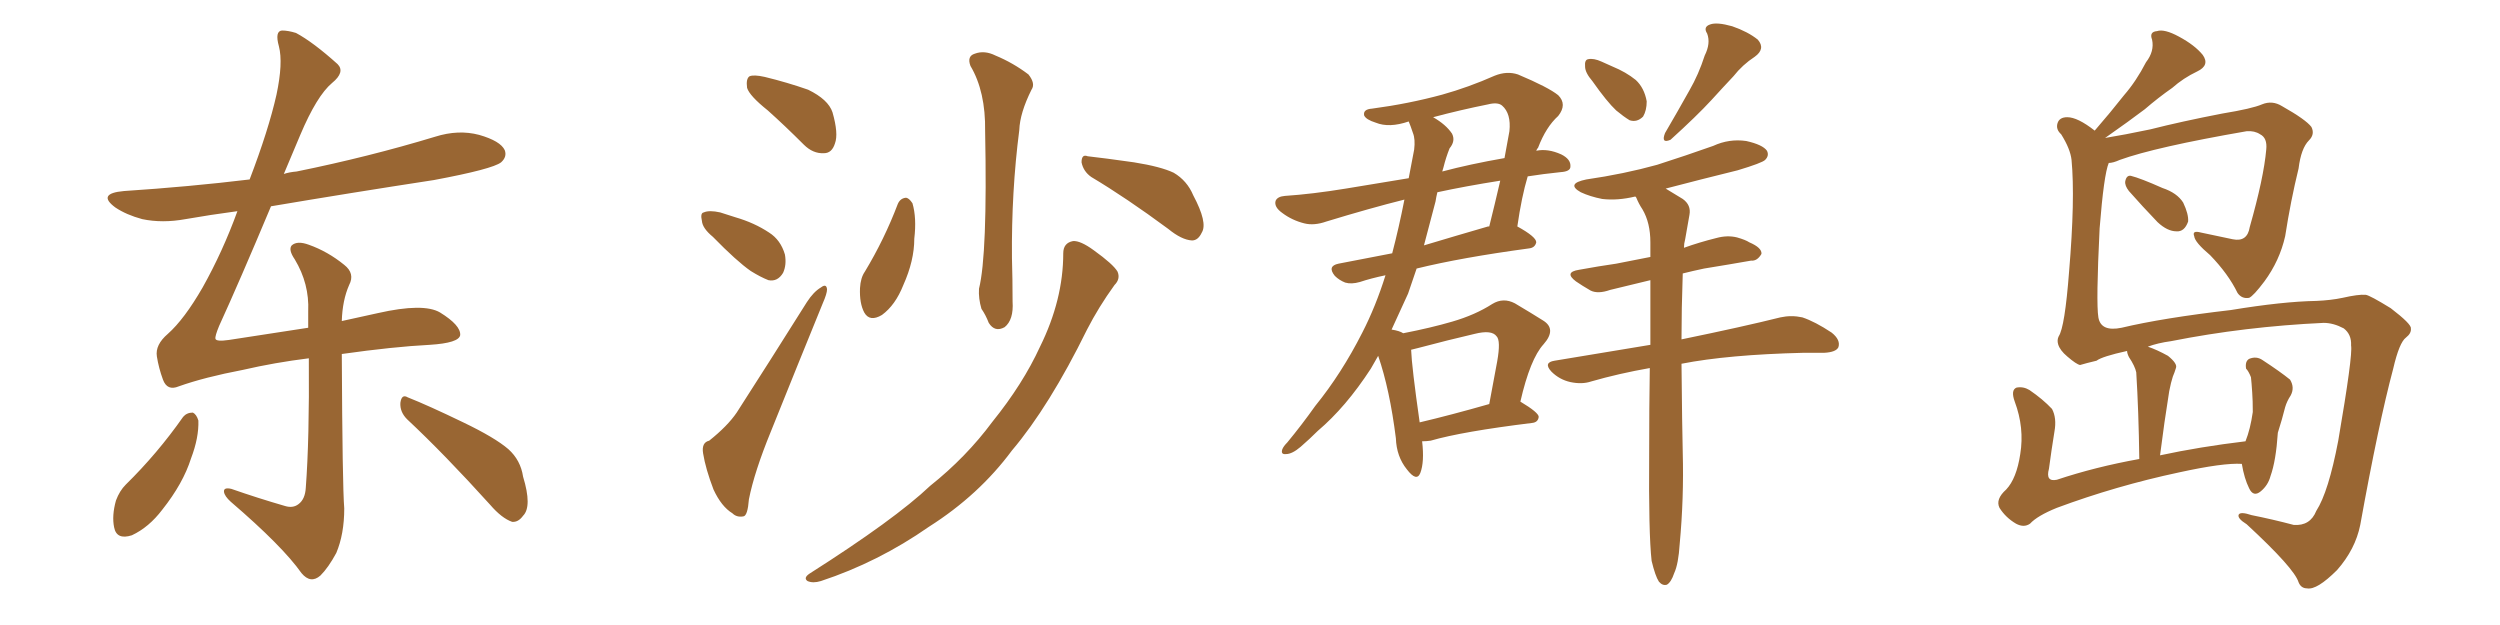 <svg xmlns="http://www.w3.org/2000/svg" xmlns:xlink="http://www.w3.org/1999/xlink" width="600" height="150"><path fill="#996633" padding="10" d="M43.95 100.05L43.95 100.05Q44.82 99.02 46.29 99.02L46.29 99.02Q47.17 99.46 47.61 100.93L47.61 100.93Q47.75 105.03 45.85 110.01L45.85 110.01Q43.95 116.02 38.96 122.31L38.96 122.31Q35.74 126.56 31.64 128.47L31.64 128.47Q27.98 129.64 27.39 126.56L27.39 126.56Q26.81 123.78 27.83 120.12L27.83 120.12Q28.71 117.77 30.18 116.31L30.18 116.31Q37.79 108.84 43.95 100.05ZM97.71 100.63L97.71 100.63Q95.95 98.88 96.09 96.68L96.09 96.68Q96.39 94.48 97.85 95.36L97.85 95.36Q102.69 97.27 111.18 101.37L111.18 101.37Q118.80 105.03 122.02 107.81L122.02 107.81Q124.95 110.45 125.54 114.40L125.54 114.40Q127.73 121.58 125.54 123.78L125.54 123.78Q124.37 125.39 122.90 125.24L122.90 125.24Q120.41 124.37 117.63 121.14L117.63 121.14Q106.64 108.98 97.71 100.63ZM82.03 84.96L82.03 84.96L82.03 84.96Q82.18 116.75 82.62 122.02L82.62 122.02Q82.62 128.17 80.71 132.71L80.71 132.71Q78.81 136.23 76.90 138.13L76.90 138.13Q74.56 140.19 72.36 137.55L72.36 137.55Q67.82 131.10 55.37 120.41L55.37 120.41Q53.91 119.09 53.76 118.07L53.76 118.07Q53.61 116.89 55.52 117.33L55.52 117.33Q61.82 119.53 68.41 121.44L68.41 121.44Q70.31 122.02 71.63 121.00L71.63 121.00Q73.24 119.82 73.39 117.04L73.39 117.04Q74.27 105.47 74.12 85.99L74.12 85.99Q65.92 87.01 58.30 88.77L58.30 88.77Q49.07 90.53 42.92 92.72L42.92 92.72Q40.14 93.90 39.11 91.11L39.11 91.11Q38.09 88.33 37.65 85.55L37.65 85.55Q37.21 82.76 40.28 80.13L40.28 80.13Q44.24 76.61 48.63 68.99L48.63 68.99Q53.47 60.35 56.98 50.68L56.98 50.68Q50.39 51.56 44.53 52.59L44.53 52.59Q38.96 53.61 34.13 52.59L34.13 52.59Q30.32 51.56 27.69 49.80L27.69 49.80Q23.14 46.44 29.74 45.85L29.74 45.85Q45.41 44.82 59.91 43.07L59.91 43.07Q64.45 31.20 66.36 22.71L66.36 22.71Q67.97 15.09 66.94 11.13L66.94 11.13Q65.92 7.47 67.68 7.32L67.68 7.32Q69.14 7.32 71.04 7.91L71.04 7.91Q75.15 10.11 81.01 15.38L81.01 15.38Q82.91 17.29 79.69 19.92L79.69 19.92Q76.03 23.00 72.07 32.37L72.07 32.37Q70.02 37.21 68.12 41.75L68.12 41.75Q69.43 41.31 71.19 41.16L71.19 41.16Q88.48 37.65 104.44 32.81L104.44 32.81Q110.01 31.05 114.99 32.37L114.99 32.37Q120.12 33.84 121.14 36.04L121.14 36.04Q121.73 37.65 120.26 38.96L120.26 38.96Q118.21 40.58 104.15 43.21L104.15 43.21Q84.08 46.29 65.04 49.51L65.04 49.51Q57.42 67.68 52.59 78.22L52.59 78.22Q51.56 80.71 51.71 81.30L51.71 81.30Q51.86 82.03 54.93 81.59L54.93 81.59Q65.19 79.98 73.97 78.66L73.97 78.66Q73.97 76.61 73.97 74.71L73.97 74.71Q74.27 68.12 70.75 62.26L70.75 62.26Q69.14 59.91 70.02 58.89L70.02 58.89Q71.34 57.71 74.12 58.74L74.12 58.74Q78.66 60.35 82.62 63.57L82.62 63.57Q85.25 65.63 83.79 68.41L83.79 68.41Q82.18 72.07 82.03 77.05L82.03 77.05Q86.57 76.03 90.67 75.15L90.67 75.15Q101.66 72.66 105.62 75L105.62 75Q110.60 78.08 110.45 80.42L110.45 80.42Q110.16 82.32 103.13 82.76L103.13 82.76Q94.48 83.20 82.03 84.96ZM184.28 26.51L184.28 26.51Q179.88 23.00 179.30 21.09L179.30 21.09Q179.00 18.90 179.88 18.31L179.88 18.31Q180.91 17.87 183.54 18.46L183.54 18.46Q188.96 19.78 193.95 21.53L193.95 21.53Q198.78 23.88 199.80 26.95L199.80 26.95Q201.27 32.08 200.39 34.42L200.39 34.42Q199.66 36.77 197.75 36.77L197.75 36.77Q195.12 36.91 192.92 34.72L192.92 34.72Q188.38 30.18 184.28 26.51ZM171.09 56.84L171.09 56.84Q168.60 54.79 168.46 53.03L168.46 53.03Q168.02 51.12 168.90 50.98L168.90 50.98Q170.21 50.39 172.85 50.98L172.85 50.98Q174.61 51.56 176.51 52.15L176.51 52.15Q181.05 53.47 184.57 55.81L184.57 55.81Q187.35 57.57 188.38 61.08L188.38 61.08Q188.82 63.57 187.94 65.48L187.94 65.48Q186.62 67.68 184.42 67.24L184.42 67.24Q182.52 66.50 180.18 65.04L180.18 65.04Q176.81 62.70 171.09 56.84ZM170.21 105.76L170.21 105.76Q174.61 102.25 176.81 99.02L176.81 99.02Q184.72 86.72 193.65 72.51L193.65 72.51Q195.26 70.02 197.02 68.99L197.02 68.99Q198.34 67.97 198.49 69.43L198.49 69.43Q198.49 70.46 197.46 72.80L197.46 72.80Q191.60 87.16 185.01 103.56L185.01 103.56Q181.05 113.23 179.74 119.82L179.74 119.82Q179.44 123.78 178.42 123.93L178.42 123.93Q176.81 124.22 175.78 123.19L175.78 123.19Q173.14 121.58 171.24 117.48L171.24 117.48Q169.34 112.50 168.75 108.84L168.75 108.84Q168.31 106.20 170.21 105.76ZM232.91 15.82L232.91 15.82Q232.03 13.48 233.94 12.89L233.94 12.89Q236.28 12.01 238.92 13.33L238.92 13.33Q243.16 15.09 246.83 17.87L246.83 17.87Q248.58 20.07 247.56 21.53L247.56 21.53Q244.78 27.10 244.63 31.20L244.63 31.20Q242.72 46.00 242.87 61.96L242.87 61.96Q243.02 66.94 243.02 72.36L243.02 72.36Q243.31 76.76 241.11 78.52L241.11 78.52Q238.77 79.83 237.30 77.49L237.30 77.49Q236.57 75.59 235.55 74.12L235.55 74.12Q234.81 71.63 234.96 69.29L234.96 69.29Q237.01 61.08 236.43 31.49L236.43 31.49Q236.57 21.97 232.91 15.82ZM215.48 48.93L215.48 48.93Q216.06 47.61 217.38 47.46L217.38 47.46Q218.12 47.46 218.99 48.78L218.99 48.78Q220.02 52.29 219.43 57.28L219.43 57.28Q219.43 62.55 216.80 68.41L216.80 68.41Q214.89 73.24 211.67 75.59L211.67 75.59Q208.74 77.34 207.42 75L207.42 75Q206.25 72.80 206.40 69.14L206.40 69.14Q206.54 66.65 207.57 65.19L207.57 65.19Q212.26 57.42 215.48 48.93ZM261.91 42.48L261.91 42.48Q260.01 41.16 259.57 38.96L259.57 38.96Q259.57 36.91 261.04 37.50L261.04 37.50Q264.99 37.94 272.17 38.96L272.17 38.96Q278.61 39.99 281.69 41.46L281.69 41.46Q284.91 43.36 286.38 46.88L286.38 46.88Q289.89 53.47 288.43 55.81L288.43 55.81Q287.55 57.71 286.08 57.71L286.08 57.71Q283.59 57.57 280.37 54.93L280.37 54.93Q270.26 47.46 261.91 42.48ZM255.18 60.79L255.18 60.79L255.18 60.79Q255.18 58.30 257.52 57.86L257.52 57.86Q259.28 57.71 262.50 60.06L262.50 60.06Q267.19 63.43 268.21 65.19L268.21 65.19Q268.95 66.94 267.48 68.41L267.48 68.41Q263.67 73.68 260.89 79.10L260.89 79.10Q251.81 97.56 242.87 108.11L242.87 108.11Q234.96 118.80 222.95 126.42L222.95 126.42Q210.79 134.91 197.02 139.45L197.02 139.45Q195.12 140.04 193.80 139.45L193.80 139.45Q192.77 138.72 194.24 137.70L194.24 137.70Q214.75 124.66 223.24 116.60L223.24 116.60Q231.88 109.72 238.18 101.22L238.18 101.22Q245.51 92.14 249.61 83.20L249.61 83.20Q255.18 71.92 255.18 60.79ZM341.31 105.91L341.31 105.91Q341.89 110.89 340.87 113.53L340.87 113.53Q339.99 115.72 337.65 112.65L337.65 112.65Q335.16 109.57 335.01 105.18L335.01 105.18Q333.54 93.46 330.76 85.40L330.76 85.40Q329.88 87.01 329.00 88.48L329.00 88.48Q323.00 97.71 316.26 103.42L316.26 103.42Q314.36 105.32 312.16 107.23L312.16 107.23Q310.11 108.98 308.64 108.98L308.64 108.98Q307.32 109.13 307.76 107.81L307.76 107.81Q308.06 107.08 308.94 106.20L308.94 106.20Q312.45 101.95 315.67 97.41L315.67 97.41Q321.97 89.65 326.95 79.83L326.95 79.83Q330.18 73.54 332.52 66.06L332.52 66.06Q329.00 66.80 326.37 67.68L326.37 67.68Q324.32 68.26 322.85 67.82L322.85 67.82Q321.39 67.24 320.36 66.21L320.36 66.21Q318.46 63.87 321.24 63.28L321.24 63.28Q327.39 62.11 334.13 60.79L334.13 60.79Q335.74 54.64 337.06 47.90L337.06 47.90Q328.86 49.95 318.31 53.17L318.31 53.17Q315.38 54.20 313.04 53.61L313.04 53.61Q310.11 52.88 307.76 51.12L307.76 51.12Q305.71 49.66 306.15 48.19L306.15 48.19Q306.59 47.17 308.35 47.02L308.35 47.02Q314.94 46.58 323.00 45.26L323.00 45.26Q326.66 44.68 338.09 42.77L338.09 42.77Q338.82 38.96 339.40 35.89L339.40 35.89Q339.70 33.40 339.11 31.93L339.11 31.93Q338.53 30.18 338.09 29.15L338.09 29.15Q333.40 30.76 330.18 29.44L330.18 29.44Q327.83 28.71 327.39 27.69L327.39 27.69Q327.10 26.22 329.30 26.07L329.30 26.07Q338.09 24.90 346.14 22.71L346.14 22.71Q352.44 20.95 358.74 18.16L358.74 18.16Q361.67 16.99 364.31 17.87L364.31 17.87Q371.63 20.95 373.97 22.85L373.97 22.85Q376.17 25.05 373.97 27.83L373.97 27.83Q371.04 30.47 369.14 35.45L369.14 35.45Q368.85 35.74 368.70 36.18L368.70 36.18Q371.48 35.60 374.71 37.06L374.71 37.06Q377.05 38.23 376.90 39.99L376.90 39.99Q376.90 41.16 374.56 41.31L374.56 41.31Q370.31 41.75 366.65 42.33L366.65 42.33Q365.19 47.17 364.16 54.35L364.16 54.35Q368.70 56.84 368.70 58.15L368.70 58.15Q368.41 59.47 366.94 59.62L366.94 59.62Q350.68 61.82 339.99 64.45L339.99 64.45Q338.96 67.38 337.94 70.46L337.94 70.46Q335.89 75 333.98 79.10L333.98 79.10Q335.89 79.39 336.77 79.98L336.77 79.98Q343.51 78.66 348.49 77.20L348.49 77.20Q354.05 75.59 358.15 72.95L358.15 72.95Q360.79 71.34 363.57 72.80L363.57 72.80Q367.53 75.15 370.31 76.90L370.31 76.90Q373.68 78.96 370.46 82.62L370.46 82.62Q367.24 86.13 364.89 96.39L364.89 96.39Q369.29 99.02 369.29 100.05L369.29 100.05Q369.14 101.37 367.68 101.51L367.68 101.51Q350.98 103.56 343.36 105.76L343.36 105.76Q342.33 105.91 341.31 105.91ZM340.72 101.37L340.72 101.37Q348.19 99.61 357.42 96.97L357.42 96.97Q358.45 91.26 359.33 86.72L359.33 86.72Q360.21 81.74 359.18 80.71L359.18 80.71Q358.01 79.10 353.91 80.13L353.91 80.13Q347.61 81.59 340.43 83.50L340.43 83.50Q339.26 83.79 338.67 83.94L338.67 83.94Q338.82 88.04 340.72 101.37ZM344.53 48.34L344.53 48.34Q343.21 53.47 341.75 58.89L341.75 58.89Q349.07 56.69 357.13 54.35L357.13 54.35Q357.28 54.35 357.42 54.35L357.42 54.35Q358.74 49.07 360.06 43.36L360.06 43.36Q351.71 44.68 344.97 46.14L344.97 46.14Q344.68 47.31 344.53 48.34ZM346.44 40.14L346.44 40.14Q346.29 40.58 346.14 41.16L346.14 41.16Q352.73 39.40 361.08 37.94L361.08 37.94Q361.67 34.72 362.26 31.49L362.26 31.49Q362.70 27.25 360.50 25.34L360.50 25.34Q359.47 24.46 357.13 25.05L357.13 25.05Q350.54 26.37 343.95 28.13L343.95 28.13Q347.02 29.88 348.49 32.08L348.49 32.08Q349.37 33.84 347.90 35.60L347.90 35.60Q347.02 37.79 346.44 40.14ZM382.18 19.48L382.18 19.48Q380.42 17.43 380.42 15.97L380.42 15.97Q380.27 14.36 381.15 14.21L381.15 14.21Q382.47 13.92 384.38 14.79L384.38 14.79Q385.69 15.38 387.01 15.97L387.01 15.97Q390.23 17.29 392.58 19.19L392.58 19.19Q394.63 21.09 395.21 24.32L395.21 24.32Q395.21 26.51 394.34 27.98L394.34 27.98Q392.87 29.44 391.11 28.86L391.11 28.86Q389.65 27.98 387.89 26.51L387.89 26.51Q385.69 24.46 382.18 19.48ZM409.13 13.33L409.13 13.33Q410.60 10.40 409.72 8.06L409.72 8.06Q408.69 6.45 410.45 5.86L410.45 5.86Q412.06 5.27 415.72 6.30L415.72 6.30Q419.53 7.62 421.88 9.52L421.88 9.52Q423.78 11.72 421.14 13.62L421.14 13.62Q418.21 15.53 416.02 18.31L416.02 18.31Q413.53 20.95 410.74 24.02L410.74 24.02Q407.23 27.83 400.93 33.54L400.93 33.54Q398.58 34.57 399.61 31.93L399.61 31.93Q402.69 26.66 405.47 21.68L405.47 21.68Q407.67 17.87 409.13 13.33ZM396.39 134.62L396.39 134.62L396.39 134.62Q395.65 128.17 395.80 108.84L395.80 108.84Q395.80 97.71 395.95 88.33L395.95 88.33Q388.48 89.65 381.88 91.55L381.88 91.55Q379.69 92.29 376.90 91.70L376.90 91.70Q374.27 91.11 372.36 89.21L372.36 89.21Q370.31 87.01 373.10 86.57L373.10 86.57Q385.40 84.52 396.09 82.76L396.09 82.76Q396.09 74.27 396.09 67.24L396.09 67.24Q390.82 68.55 386.43 69.58L386.43 69.58Q383.50 70.61 381.74 69.73L381.74 69.73Q379.69 68.55 378.22 67.53L378.22 67.53Q375.29 65.33 378.96 64.75L378.96 64.75Q383.79 63.87 387.89 63.28L387.89 63.28Q391.70 62.55 396.09 61.67L396.09 61.67Q396.09 59.62 396.09 58.15L396.09 58.15Q396.09 53.47 394.19 50.24L394.19 50.24Q393.31 48.93 392.72 47.46L392.72 47.46Q392.58 47.17 392.43 47.17L392.43 47.17Q388.18 48.19 384.52 47.75L384.52 47.75Q381.59 47.17 379.39 46.14L379.39 46.14Q375.73 44.09 380.71 43.07L380.71 43.07Q389.79 41.75 397.71 39.55L397.71 39.55Q404.59 37.35 411.18 35.01L411.18 35.01Q414.99 33.25 419.09 33.84L419.09 33.84Q423.05 34.72 424.07 36.18L424.07 36.18Q424.66 37.35 423.63 38.38L423.63 38.38Q422.90 39.11 417.04 40.87L417.04 40.87Q408.11 43.07 399.76 45.26L399.76 45.26Q401.51 46.29 403.86 47.75L403.86 47.75Q405.91 49.22 405.47 51.56L405.47 51.56Q405.03 54.20 404.44 57.42L404.44 57.42Q404.15 58.45 404.15 59.47L404.15 59.47Q407.81 58.15 411.91 57.13L411.91 57.13Q414.55 56.40 416.89 56.98L416.89 56.98Q418.95 57.57 419.82 58.15L419.82 58.15Q422.90 59.47 422.75 60.94L422.75 60.94Q421.73 62.70 420.26 62.55L420.26 62.55Q415.28 63.43 408.98 64.45L408.98 64.45Q406.20 65.04 403.86 65.63L403.86 65.63Q403.56 74.27 403.56 81.45L403.56 81.45Q418.51 78.37 427.29 76.17L427.29 76.17Q429.93 75.59 432.57 76.17L432.57 76.17Q435.64 77.20 439.60 79.83L439.60 79.83Q441.80 81.59 441.21 83.35L441.21 83.35Q440.63 84.52 437.84 84.67L437.84 84.67Q435.64 84.67 432.86 84.67L432.86 84.67Q414.70 85.11 403.56 87.30L403.56 87.30Q403.71 102.83 403.86 108.69L403.86 108.69Q404.15 119.53 403.13 130.52L403.13 130.52Q402.83 135.35 401.81 137.55L401.81 137.55Q401.07 139.75 400.05 140.33L400.05 140.33Q399.02 140.63 398.14 139.60L398.14 139.60Q397.27 138.28 396.39 134.62ZM510.94 45.85L510.94 45.85Q509.91 44.53 510.06 43.51L510.06 43.51Q510.35 42.04 511.38 42.19L511.38 42.19Q513.72 42.77 518.99 45.12L518.99 45.12Q522.51 46.29 523.97 48.63L523.97 48.63Q525.29 51.42 525.15 53.17L525.15 53.17Q524.27 55.66 522.36 55.52L522.36 55.52Q520.17 55.52 517.82 53.32L517.82 53.32Q514.16 49.51 510.94 45.85ZM538.04 111.33L538.04 111.33L538.04 111.33Q533.64 111.04 522.95 113.38L522.95 113.38Q507.86 116.60 493.65 121.88L493.65 121.88Q488.96 123.78 487.21 125.68L487.21 125.68Q485.74 126.71 483.84 125.68L483.84 125.68Q481.35 124.22 479.88 121.88L479.88 121.88Q478.86 119.82 481.49 117.48L481.49 117.48Q483.98 114.84 484.86 108.98L484.86 108.98Q485.89 102.69 483.54 96.39L483.54 96.39Q482.52 93.60 483.98 93.02L483.98 93.02Q485.60 92.72 487.06 93.60L487.06 93.60Q490.28 95.80 492.48 98.14L492.48 98.14Q493.65 100.34 493.07 103.56L493.07 103.56Q492.33 108.11 491.75 112.50L491.75 112.50Q490.87 115.72 493.65 115.14L493.65 115.14Q502.88 112.06 513.43 110.16L513.43 110.16Q513.28 98.73 512.70 89.36L512.70 89.36Q512.40 87.89 510.94 85.69L510.94 85.69Q510.50 84.81 510.50 84.23L510.50 84.23Q504.49 85.55 503.17 86.57L503.17 86.57Q500.68 87.16 499.22 87.60L499.22 87.60Q498.34 87.45 496.14 85.55L496.14 85.55Q494.38 84.08 493.95 82.62L493.95 82.62Q493.65 81.59 494.09 80.71L494.09 80.71Q495.56 78.52 496.58 65.19L496.58 65.19Q498.05 47.75 497.17 38.38L497.17 38.38Q496.88 35.74 494.68 32.23L494.68 32.23Q493.36 31.05 493.80 29.59L493.80 29.59Q494.24 28.13 496.14 28.13L496.14 28.13Q498.63 28.13 502.73 31.35L502.73 31.35Q506.54 26.95 509.77 22.85L509.77 22.85Q512.70 19.48 515.04 14.94L515.04 14.94Q517.09 12.30 516.50 9.52L516.50 9.52Q515.77 7.62 517.68 7.47L517.68 7.47Q519.43 6.88 522.95 8.79L522.95 8.79Q526.76 10.84 528.66 13.18L528.66 13.18Q530.42 15.67 527.34 17.14L527.34 17.14Q523.97 18.75 521.34 21.09L521.34 21.09Q517.97 23.44 514.75 26.22L514.75 26.22Q511.08 29.00 505.22 33.11L505.22 33.11Q509.77 32.37 516.06 31.05L516.06 31.05Q523.54 29.15 533.35 27.25L533.35 27.25Q540.53 26.07 542.87 25.05L542.87 25.05Q545.36 24.02 547.71 25.49L547.71 25.49Q553.42 28.71 554.74 30.47L554.74 30.47Q555.62 32.23 554.15 33.69L554.15 33.69Q552.25 35.60 551.66 40.43L551.66 40.43Q549.76 48.19 548.44 56.69L548.44 56.69Q547.12 62.55 543.46 67.53L543.46 67.53Q540.82 71.04 539.79 71.48L539.79 71.48Q538.04 71.78 537.01 70.31L537.01 70.31Q534.81 65.77 530.42 61.23L530.42 61.23Q526.76 58.15 526.61 56.69L526.61 56.69Q526.03 55.22 528.22 55.81L528.22 55.81Q531.74 56.54 535.84 57.42L535.84 57.42Q539.36 58.15 539.94 54.49L539.94 54.49Q543.31 42.63 543.90 35.89L543.90 35.89Q544.19 33.11 542.43 32.23L542.43 32.23Q541.11 31.35 539.21 31.49L539.21 31.49Q517.24 35.30 508.74 38.38L508.74 38.38Q507.13 39.11 506.10 39.11L506.10 39.11Q504.93 41.89 503.91 54.79L503.91 54.79Q503.03 72.66 503.61 76.17L503.61 76.17Q504.20 79.69 509.18 78.66L509.18 78.66Q518.99 76.32 535.40 74.41L535.40 74.41Q547.85 72.36 555.91 72.22L555.91 72.22Q559.42 72.07 562.21 71.48L562.21 71.48Q566.02 70.61 567.77 70.75L567.77 70.75Q568.80 70.90 573.78 73.97L573.78 73.97Q578.76 77.78 578.61 78.81L578.61 78.81Q578.76 79.98 577.44 81.01L577.44 81.01Q575.83 82.18 574.37 88.48L574.37 88.48Q570.85 101.66 566.46 125.98L566.46 125.98Q565.28 131.84 560.89 136.82L560.89 136.82Q556.05 141.65 553.71 141.21L553.71 141.21Q552.25 141.21 551.66 139.75L551.66 139.75Q550.63 136.38 539.21 125.83L539.21 125.83Q536.87 124.37 537.30 123.49L537.30 123.49Q537.74 122.75 540.38 123.63L540.38 123.63Q545.51 124.66 550.49 125.98L550.49 125.98Q554.44 126.27 555.91 122.61L555.91 122.61Q558.84 118.07 561.18 105.76L561.18 105.76Q564.70 85.25 564.26 82.91L564.26 82.91Q564.40 80.27 562.50 78.81L562.50 78.81Q560.01 77.49 557.67 77.49L557.67 77.49Q538.77 78.37 521.04 81.88L521.04 81.88Q517.82 82.32 515.48 83.20L515.48 83.20Q517.68 83.94 520.31 85.40L520.31 85.40Q522.66 87.30 522.22 88.33L522.22 88.33Q521.92 89.36 521.48 90.38L521.48 90.38Q521.04 91.70 520.61 93.90L520.61 93.90Q519.43 101.22 518.41 109.28L518.41 109.28Q527.93 107.23 538.92 105.91L538.92 105.91Q540.09 102.98 540.67 98.88L540.67 98.88Q540.67 96.09 540.53 94.19L540.53 94.19Q540.38 91.85 540.23 90.53L540.23 90.53Q539.65 89.06 539.06 88.48L539.06 88.48Q538.77 86.72 539.79 86.13L539.79 86.13Q541.55 85.40 543.02 86.43L543.02 86.43Q547.27 89.21 549.61 91.11L549.61 91.11Q550.78 93.02 549.76 94.92L549.76 94.92Q548.88 96.24 548.44 97.71L548.44 97.71Q547.71 100.63 546.68 103.86L546.68 103.86Q546.24 110.60 544.92 114.26L544.92 114.26Q544.34 116.46 542.58 117.92L542.58 117.92Q540.82 119.38 539.79 117.19L539.79 117.19Q538.62 114.84 538.04 111.33Z"/></svg>